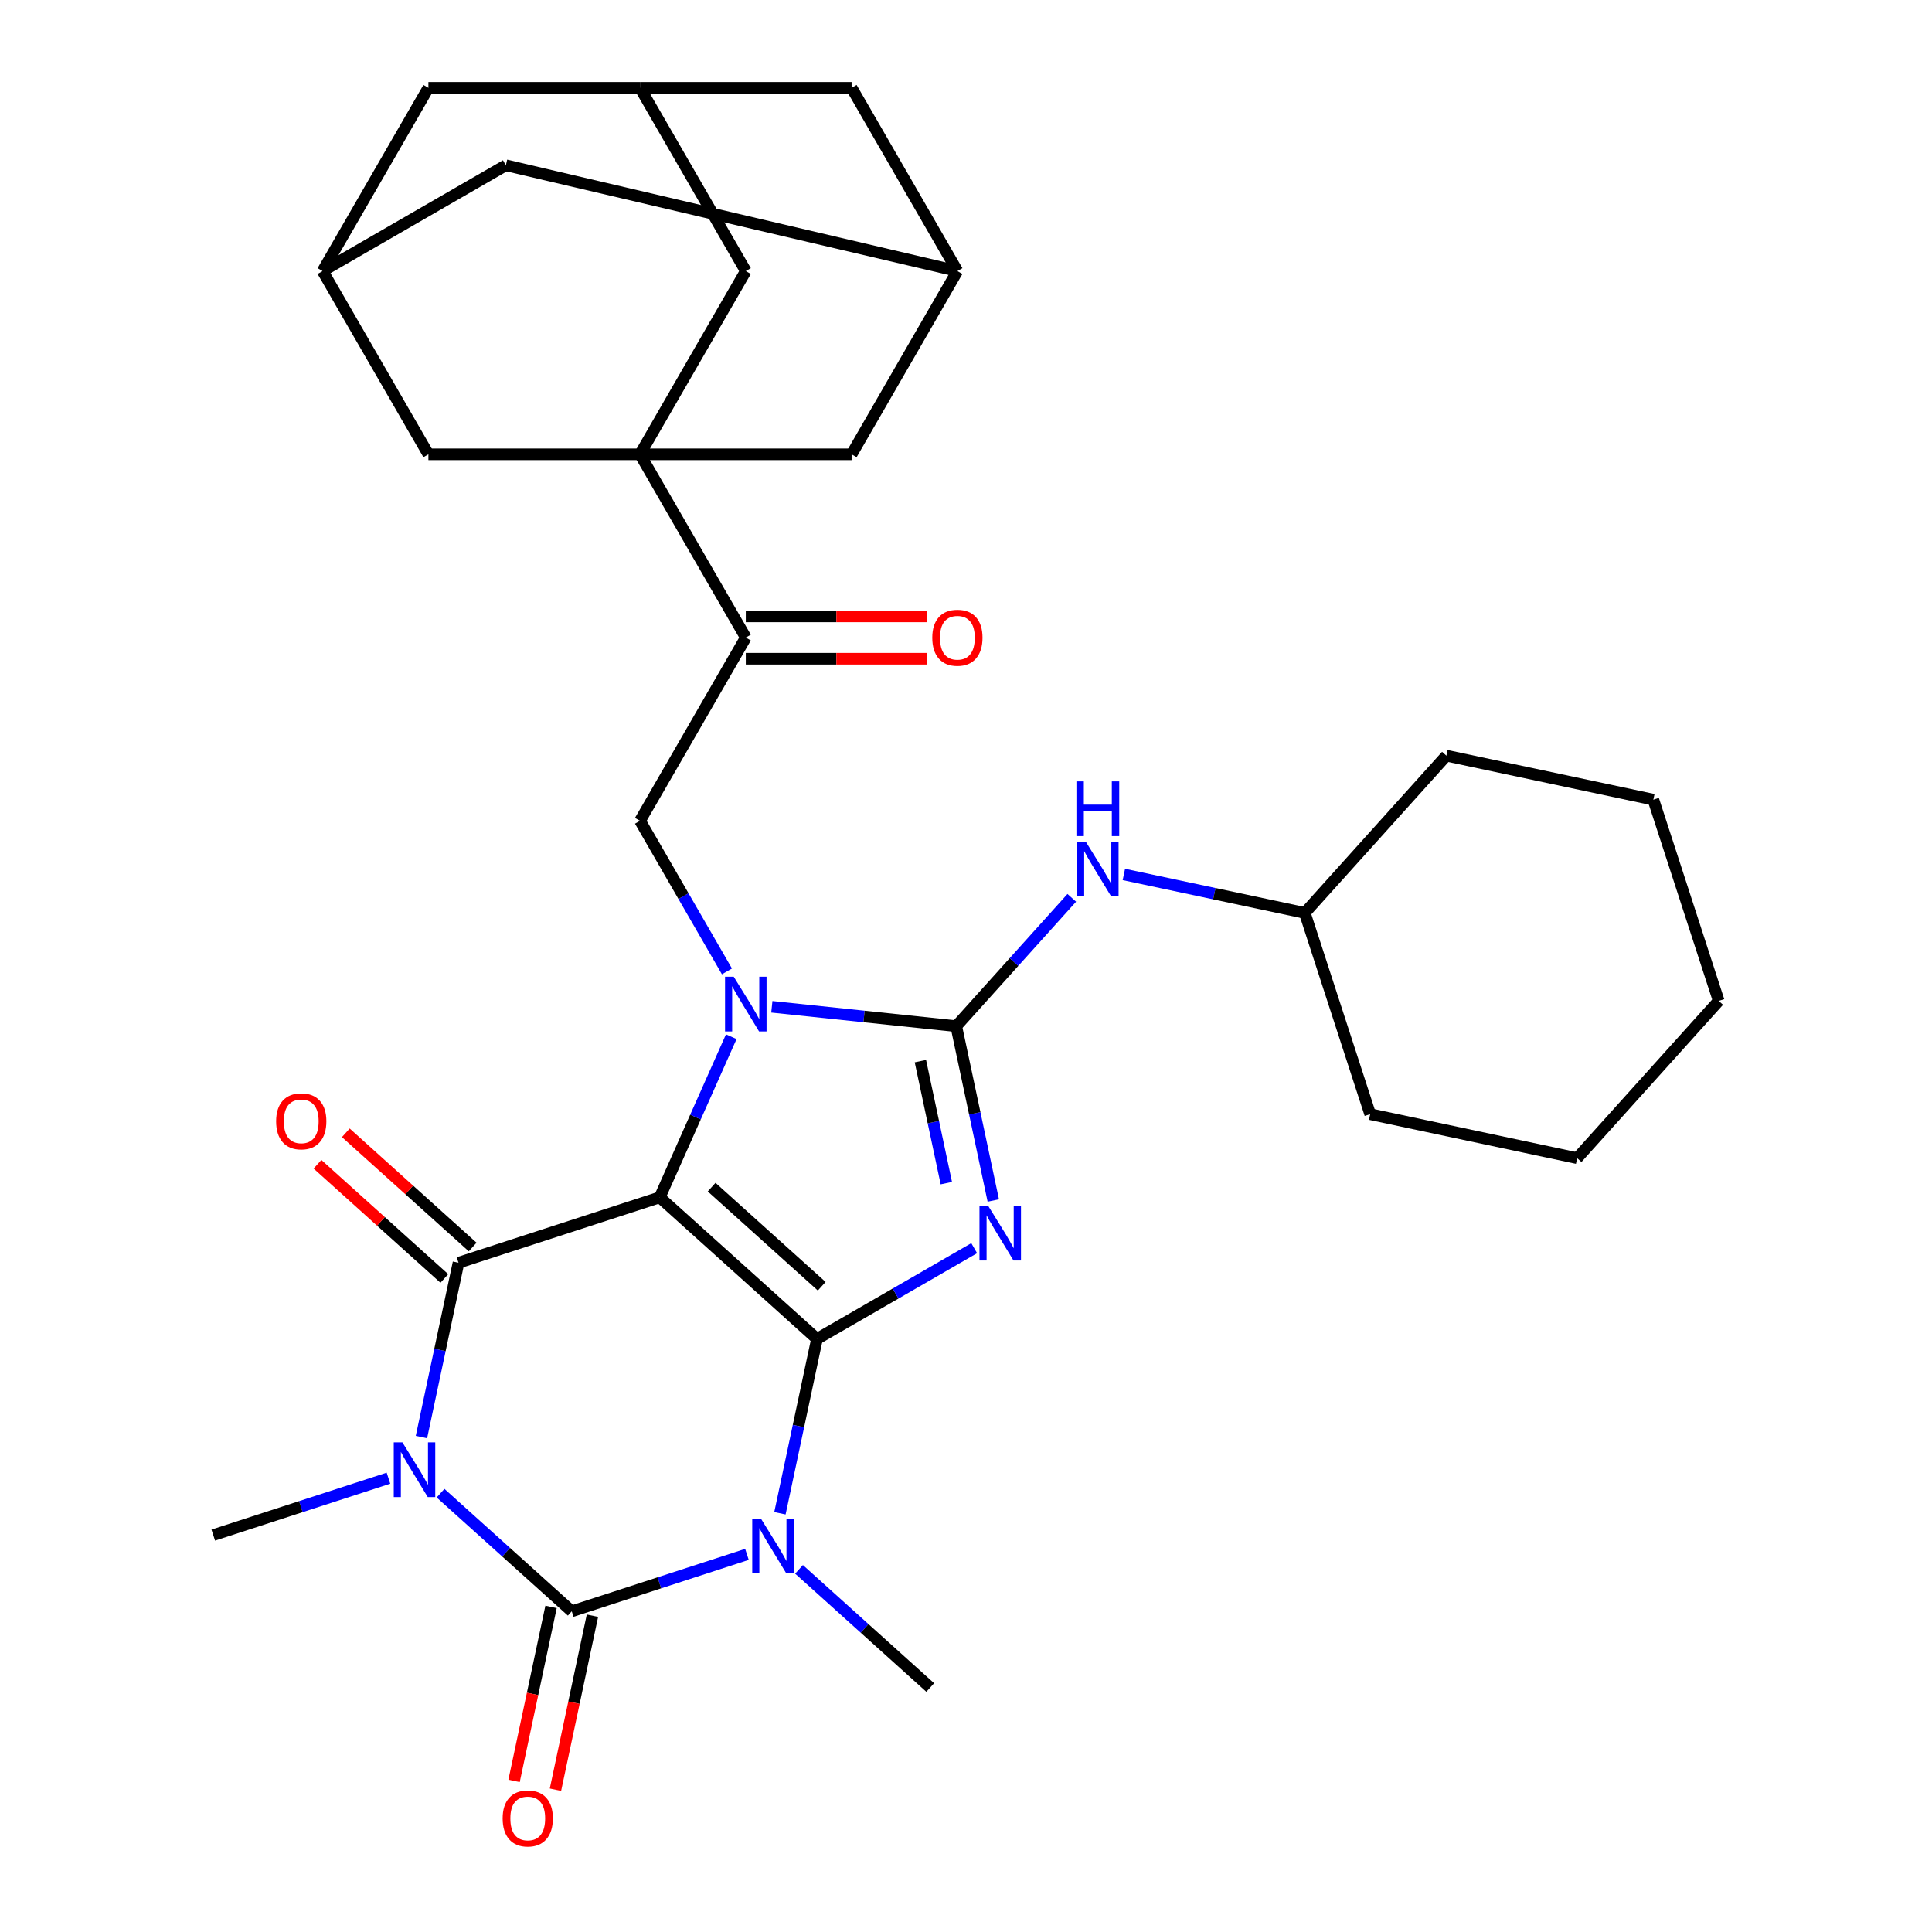 <?xml version='1.0' encoding='iso-8859-1'?>
<svg version='1.1' baseProfile='full'
              xmlns='http://www.w3.org/2000/svg'
                      xmlns:rdkit='http://www.rdkit.org/xml'
                      xmlns:xlink='http://www.w3.org/1999/xlink'
                  xml:space='preserve'
width='1000px' height='1000px' viewBox='0 0 1000 1000'>
<!-- END OF HEADER -->
<rect style='opacity:1.0;fill:#FFFFFF;stroke:none' width='1000' height='1000' x='0' y='0'> </rect>
<path class='bond-0' d='M 422.869,693.031 L 341.479,619.747' style='fill:none;fill-rule:evenodd;stroke:#000000;stroke-width:6px;stroke-linecap:butt;stroke-linejoin:miter;stroke-opacity:1' />
<path class='bond-0' d='M 425.317,665.76 L 368.344,614.462' style='fill:none;fill-rule:evenodd;stroke:#000000;stroke-width:6px;stroke-linecap:butt;stroke-linejoin:miter;stroke-opacity:1' />
<path class='bond-1' d='M 422.869,693.031 L 463.554,669.541' style='fill:none;fill-rule:evenodd;stroke:#000000;stroke-width:6px;stroke-linecap:butt;stroke-linejoin:miter;stroke-opacity:1' />
<path class='bond-1' d='M 463.554,669.541 L 504.239,646.052' style='fill:none;fill-rule:evenodd;stroke:#0000FF;stroke-width:6px;stroke-linecap:butt;stroke-linejoin:miter;stroke-opacity:1' />
<path class='bond-3' d='M 422.869,693.031 L 413.279,738.146' style='fill:none;fill-rule:evenodd;stroke:#000000;stroke-width:6px;stroke-linecap:butt;stroke-linejoin:miter;stroke-opacity:1' />
<path class='bond-3' d='M 413.279,738.146 L 403.69,783.261' style='fill:none;fill-rule:evenodd;stroke:#0000FF;stroke-width:6px;stroke-linecap:butt;stroke-linejoin:miter;stroke-opacity:1' />
<path class='bond-2' d='M 341.479,619.747 L 359.99,578.17' style='fill:none;fill-rule:evenodd;stroke:#000000;stroke-width:6px;stroke-linecap:butt;stroke-linejoin:miter;stroke-opacity:1' />
<path class='bond-2' d='M 359.99,578.17 L 378.502,536.593' style='fill:none;fill-rule:evenodd;stroke:#0000FF;stroke-width:6px;stroke-linecap:butt;stroke-linejoin:miter;stroke-opacity:1' />
<path class='bond-7' d='M 341.479,619.747 L 237.318,653.591' style='fill:none;fill-rule:evenodd;stroke:#000000;stroke-width:6px;stroke-linecap:butt;stroke-linejoin:miter;stroke-opacity:1' />
<path class='bond-5' d='M 514.125,621.372 L 504.536,576.257' style='fill:none;fill-rule:evenodd;stroke:#0000FF;stroke-width:6px;stroke-linecap:butt;stroke-linejoin:miter;stroke-opacity:1' />
<path class='bond-5' d='M 504.536,576.257 L 494.946,531.143' style='fill:none;fill-rule:evenodd;stroke:#000000;stroke-width:6px;stroke-linecap:butt;stroke-linejoin:miter;stroke-opacity:1' />
<path class='bond-5' d='M 489.823,612.392 L 483.11,580.812' style='fill:none;fill-rule:evenodd;stroke:#0000FF;stroke-width:6px;stroke-linecap:butt;stroke-linejoin:miter;stroke-opacity:1' />
<path class='bond-5' d='M 483.11,580.812 L 476.397,549.231' style='fill:none;fill-rule:evenodd;stroke:#000000;stroke-width:6px;stroke-linecap:butt;stroke-linejoin:miter;stroke-opacity:1' />
<path class='bond-9' d='M 376.269,502.796 L 353.767,463.822' style='fill:none;fill-rule:evenodd;stroke:#0000FF;stroke-width:6px;stroke-linecap:butt;stroke-linejoin:miter;stroke-opacity:1' />
<path class='bond-9' d='M 353.767,463.822 L 331.265,424.847' style='fill:none;fill-rule:evenodd;stroke:#000000;stroke-width:6px;stroke-linecap:butt;stroke-linejoin:miter;stroke-opacity:1' />
<path class='bond-32' d='M 399.503,521.111 L 447.225,526.127' style='fill:none;fill-rule:evenodd;stroke:#0000FF;stroke-width:6px;stroke-linecap:butt;stroke-linejoin:miter;stroke-opacity:1' />
<path class='bond-32' d='M 447.225,526.127 L 494.946,531.143' style='fill:none;fill-rule:evenodd;stroke:#000000;stroke-width:6px;stroke-linecap:butt;stroke-linejoin:miter;stroke-opacity:1' />
<path class='bond-6' d='M 386.62,804.538 L 341.279,819.27' style='fill:none;fill-rule:evenodd;stroke:#0000FF;stroke-width:6px;stroke-linecap:butt;stroke-linejoin:miter;stroke-opacity:1' />
<path class='bond-6' d='M 341.279,819.27 L 295.937,834.002' style='fill:none;fill-rule:evenodd;stroke:#000000;stroke-width:6px;stroke-linecap:butt;stroke-linejoin:miter;stroke-opacity:1' />
<path class='bond-21' d='M 413.576,812.294 L 447.532,842.868' style='fill:none;fill-rule:evenodd;stroke:#0000FF;stroke-width:6px;stroke-linecap:butt;stroke-linejoin:miter;stroke-opacity:1' />
<path class='bond-21' d='M 447.532,842.868 L 481.488,873.442' style='fill:none;fill-rule:evenodd;stroke:#000000;stroke-width:6px;stroke-linecap:butt;stroke-linejoin:miter;stroke-opacity:1' />
<path class='bond-4' d='M 228.026,772.854 L 261.981,803.428' style='fill:none;fill-rule:evenodd;stroke:#0000FF;stroke-width:6px;stroke-linecap:butt;stroke-linejoin:miter;stroke-opacity:1' />
<path class='bond-4' d='M 261.981,803.428 L 295.937,834.002' style='fill:none;fill-rule:evenodd;stroke:#000000;stroke-width:6px;stroke-linecap:butt;stroke-linejoin:miter;stroke-opacity:1' />
<path class='bond-22' d='M 201.069,765.098 L 155.728,779.83' style='fill:none;fill-rule:evenodd;stroke:#0000FF;stroke-width:6px;stroke-linecap:butt;stroke-linejoin:miter;stroke-opacity:1' />
<path class='bond-22' d='M 155.728,779.83 L 110.387,794.562' style='fill:none;fill-rule:evenodd;stroke:#000000;stroke-width:6px;stroke-linecap:butt;stroke-linejoin:miter;stroke-opacity:1' />
<path class='bond-33' d='M 218.139,743.821 L 227.729,698.706' style='fill:none;fill-rule:evenodd;stroke:#0000FF;stroke-width:6px;stroke-linecap:butt;stroke-linejoin:miter;stroke-opacity:1' />
<path class='bond-33' d='M 227.729,698.706 L 237.318,653.591' style='fill:none;fill-rule:evenodd;stroke:#000000;stroke-width:6px;stroke-linecap:butt;stroke-linejoin:miter;stroke-opacity:1' />
<path class='bond-11' d='M 494.946,531.143 L 524.849,497.932' style='fill:none;fill-rule:evenodd;stroke:#000000;stroke-width:6px;stroke-linecap:butt;stroke-linejoin:miter;stroke-opacity:1' />
<path class='bond-11' d='M 524.849,497.932 L 554.752,464.721' style='fill:none;fill-rule:evenodd;stroke:#0000FF;stroke-width:6px;stroke-linecap:butt;stroke-linejoin:miter;stroke-opacity:1' />
<path class='bond-15' d='M 285.225,831.725 L 275.652,876.76' style='fill:none;fill-rule:evenodd;stroke:#000000;stroke-width:6px;stroke-linecap:butt;stroke-linejoin:miter;stroke-opacity:1' />
<path class='bond-15' d='M 275.652,876.76 L 266.08,921.795' style='fill:none;fill-rule:evenodd;stroke:#FF0000;stroke-width:6px;stroke-linecap:butt;stroke-linejoin:miter;stroke-opacity:1' />
<path class='bond-15' d='M 306.65,836.279 L 297.078,881.314' style='fill:none;fill-rule:evenodd;stroke:#000000;stroke-width:6px;stroke-linecap:butt;stroke-linejoin:miter;stroke-opacity:1' />
<path class='bond-15' d='M 297.078,881.314 L 287.505,926.349' style='fill:none;fill-rule:evenodd;stroke:#FF0000;stroke-width:6px;stroke-linecap:butt;stroke-linejoin:miter;stroke-opacity:1' />
<path class='bond-16' d='M 244.647,645.452 L 211.821,615.895' style='fill:none;fill-rule:evenodd;stroke:#000000;stroke-width:6px;stroke-linecap:butt;stroke-linejoin:miter;stroke-opacity:1' />
<path class='bond-16' d='M 211.821,615.895 L 178.995,586.339' style='fill:none;fill-rule:evenodd;stroke:#FF0000;stroke-width:6px;stroke-linecap:butt;stroke-linejoin:miter;stroke-opacity:1' />
<path class='bond-16' d='M 229.99,661.73 L 197.164,632.173' style='fill:none;fill-rule:evenodd;stroke:#000000;stroke-width:6px;stroke-linecap:butt;stroke-linejoin:miter;stroke-opacity:1' />
<path class='bond-16' d='M 197.164,632.173 L 164.338,602.617' style='fill:none;fill-rule:evenodd;stroke:#FF0000;stroke-width:6px;stroke-linecap:butt;stroke-linejoin:miter;stroke-opacity:1' />
<path class='bond-8' d='M 331.265,235.151 L 386.025,329.999' style='fill:none;fill-rule:evenodd;stroke:#000000;stroke-width:6px;stroke-linecap:butt;stroke-linejoin:miter;stroke-opacity:1' />
<path class='bond-12' d='M 331.265,235.151 L 386.025,140.303' style='fill:none;fill-rule:evenodd;stroke:#000000;stroke-width:6px;stroke-linecap:butt;stroke-linejoin:miter;stroke-opacity:1' />
<path class='bond-13' d='M 331.265,235.151 L 440.786,235.151' style='fill:none;fill-rule:evenodd;stroke:#000000;stroke-width:6px;stroke-linecap:butt;stroke-linejoin:miter;stroke-opacity:1' />
<path class='bond-14' d='M 331.265,235.151 L 221.744,235.151' style='fill:none;fill-rule:evenodd;stroke:#000000;stroke-width:6px;stroke-linecap:butt;stroke-linejoin:miter;stroke-opacity:1' />
<path class='bond-10' d='M 331.265,424.847 L 386.025,329.999' style='fill:none;fill-rule:evenodd;stroke:#000000;stroke-width:6px;stroke-linecap:butt;stroke-linejoin:miter;stroke-opacity:1' />
<path class='bond-20' d='M 386.025,340.951 L 432.917,340.951' style='fill:none;fill-rule:evenodd;stroke:#000000;stroke-width:6px;stroke-linecap:butt;stroke-linejoin:miter;stroke-opacity:1' />
<path class='bond-20' d='M 432.917,340.951 L 479.808,340.951' style='fill:none;fill-rule:evenodd;stroke:#FF0000;stroke-width:6px;stroke-linecap:butt;stroke-linejoin:miter;stroke-opacity:1' />
<path class='bond-20' d='M 386.025,319.046 L 432.917,319.046' style='fill:none;fill-rule:evenodd;stroke:#000000;stroke-width:6px;stroke-linecap:butt;stroke-linejoin:miter;stroke-opacity:1' />
<path class='bond-20' d='M 432.917,319.046 L 479.808,319.046' style='fill:none;fill-rule:evenodd;stroke:#FF0000;stroke-width:6px;stroke-linecap:butt;stroke-linejoin:miter;stroke-opacity:1' />
<path class='bond-26' d='M 581.708,452.617 L 628.533,462.57' style='fill:none;fill-rule:evenodd;stroke:#0000FF;stroke-width:6px;stroke-linecap:butt;stroke-linejoin:miter;stroke-opacity:1' />
<path class='bond-26' d='M 628.533,462.57 L 675.358,472.523' style='fill:none;fill-rule:evenodd;stroke:#000000;stroke-width:6px;stroke-linecap:butt;stroke-linejoin:miter;stroke-opacity:1' />
<path class='bond-19' d='M 386.025,140.303 L 331.265,45.455' style='fill:none;fill-rule:evenodd;stroke:#000000;stroke-width:6px;stroke-linecap:butt;stroke-linejoin:miter;stroke-opacity:1' />
<path class='bond-17' d='M 440.786,235.151 L 495.546,140.303' style='fill:none;fill-rule:evenodd;stroke:#000000;stroke-width:6px;stroke-linecap:butt;stroke-linejoin:miter;stroke-opacity:1' />
<path class='bond-18' d='M 221.744,235.151 L 166.983,140.303' style='fill:none;fill-rule:evenodd;stroke:#000000;stroke-width:6px;stroke-linecap:butt;stroke-linejoin:miter;stroke-opacity:1' />
<path class='bond-24' d='M 495.546,140.303 L 440.786,45.455' style='fill:none;fill-rule:evenodd;stroke:#000000;stroke-width:6px;stroke-linecap:butt;stroke-linejoin:miter;stroke-opacity:1' />
<path class='bond-36' d='M 495.546,140.303 L 261.831,85.542' style='fill:none;fill-rule:evenodd;stroke:#000000;stroke-width:6px;stroke-linecap:butt;stroke-linejoin:miter;stroke-opacity:1' />
<path class='bond-23' d='M 166.983,140.303 L 261.831,85.542' style='fill:none;fill-rule:evenodd;stroke:#000000;stroke-width:6px;stroke-linecap:butt;stroke-linejoin:miter;stroke-opacity:1' />
<path class='bond-25' d='M 166.983,140.303 L 221.744,45.455' style='fill:none;fill-rule:evenodd;stroke:#000000;stroke-width:6px;stroke-linecap:butt;stroke-linejoin:miter;stroke-opacity:1' />
<path class='bond-35' d='M 331.265,45.455 L 221.744,45.455' style='fill:none;fill-rule:evenodd;stroke:#000000;stroke-width:6px;stroke-linecap:butt;stroke-linejoin:miter;stroke-opacity:1' />
<path class='bond-37' d='M 331.265,45.455 L 440.786,45.455' style='fill:none;fill-rule:evenodd;stroke:#000000;stroke-width:6px;stroke-linecap:butt;stroke-linejoin:miter;stroke-opacity:1' />
<path class='bond-27' d='M 675.358,472.523 L 709.202,576.684' style='fill:none;fill-rule:evenodd;stroke:#000000;stroke-width:6px;stroke-linecap:butt;stroke-linejoin:miter;stroke-opacity:1' />
<path class='bond-28' d='M 675.358,472.523 L 748.642,391.133' style='fill:none;fill-rule:evenodd;stroke:#000000;stroke-width:6px;stroke-linecap:butt;stroke-linejoin:miter;stroke-opacity:1' />
<path class='bond-30' d='M 709.202,576.684 L 816.329,599.455' style='fill:none;fill-rule:evenodd;stroke:#000000;stroke-width:6px;stroke-linecap:butt;stroke-linejoin:miter;stroke-opacity:1' />
<path class='bond-29' d='M 748.642,391.133 L 855.769,413.904' style='fill:none;fill-rule:evenodd;stroke:#000000;stroke-width:6px;stroke-linecap:butt;stroke-linejoin:miter;stroke-opacity:1' />
<path class='bond-31' d='M 855.769,413.904 L 889.613,518.065' style='fill:none;fill-rule:evenodd;stroke:#000000;stroke-width:6px;stroke-linecap:butt;stroke-linejoin:miter;stroke-opacity:1' />
<path class='bond-34' d='M 816.329,599.455 L 889.613,518.065' style='fill:none;fill-rule:evenodd;stroke:#000000;stroke-width:6px;stroke-linecap:butt;stroke-linejoin:miter;stroke-opacity:1' />
<path  class='atom-2' d='M 511.457 624.11
L 520.737 639.11
Q 521.657 640.59, 523.137 643.27
Q 524.617 645.95, 524.697 646.11
L 524.697 624.11
L 528.457 624.11
L 528.457 652.43
L 524.577 652.43
L 514.617 636.03
Q 513.457 634.11, 512.217 631.91
Q 511.017 629.71, 510.657 629.03
L 510.657 652.43
L 506.977 652.43
L 506.977 624.11
L 511.457 624.11
' fill='#0000FF'/>
<path  class='atom-3' d='M 379.765 505.535
L 389.045 520.535
Q 389.965 522.015, 391.445 524.695
Q 392.925 527.375, 393.005 527.535
L 393.005 505.535
L 396.765 505.535
L 396.765 533.855
L 392.885 533.855
L 382.925 517.455
Q 381.765 515.535, 380.525 513.335
Q 379.325 511.135, 378.965 510.455
L 378.965 533.855
L 375.285 533.855
L 375.285 505.535
L 379.765 505.535
' fill='#0000FF'/>
<path  class='atom-4' d='M 393.838 785.999
L 403.118 800.999
Q 404.038 802.479, 405.518 805.159
Q 406.998 807.839, 407.078 807.999
L 407.078 785.999
L 410.838 785.999
L 410.838 814.319
L 406.958 814.319
L 396.998 797.919
Q 395.838 795.999, 394.598 793.799
Q 393.398 791.599, 393.038 790.919
L 393.038 814.319
L 389.358 814.319
L 389.358 785.999
L 393.838 785.999
' fill='#0000FF'/>
<path  class='atom-5' d='M 208.287 746.559
L 217.567 761.559
Q 218.487 763.039, 219.967 765.719
Q 221.447 768.399, 221.527 768.559
L 221.527 746.559
L 225.287 746.559
L 225.287 774.879
L 221.407 774.879
L 211.447 758.479
Q 210.287 756.559, 209.047 754.359
Q 207.847 752.159, 207.487 751.479
L 207.487 774.879
L 203.807 774.879
L 203.807 746.559
L 208.287 746.559
' fill='#0000FF'/>
<path  class='atom-12' d='M 561.97 435.593
L 571.25 450.593
Q 572.17 452.073, 573.65 454.753
Q 575.13 457.433, 575.21 457.593
L 575.21 435.593
L 578.97 435.593
L 578.97 463.913
L 575.09 463.913
L 565.13 447.513
Q 563.97 445.593, 562.73 443.393
Q 561.53 441.193, 561.17 440.513
L 561.17 463.913
L 557.49 463.913
L 557.49 435.593
L 561.97 435.593
' fill='#0000FF'/>
<path  class='atom-12' d='M 557.15 404.441
L 560.99 404.441
L 560.99 416.481
L 575.47 416.481
L 575.47 404.441
L 579.31 404.441
L 579.31 432.761
L 575.47 432.761
L 575.47 419.681
L 560.99 419.681
L 560.99 432.761
L 557.15 432.761
L 557.15 404.441
' fill='#0000FF'/>
<path  class='atom-16' d='M 260.167 941.21
Q 260.167 934.41, 263.527 930.61
Q 266.887 926.81, 273.167 926.81
Q 279.447 926.81, 282.807 930.61
Q 286.167 934.41, 286.167 941.21
Q 286.167 948.09, 282.767 952.01
Q 279.367 955.89, 273.167 955.89
Q 266.927 955.89, 263.527 952.01
Q 260.167 948.13, 260.167 941.21
M 273.167 952.69
Q 277.487 952.69, 279.807 949.81
Q 282.167 946.89, 282.167 941.21
Q 282.167 935.65, 279.807 932.85
Q 277.487 930.01, 273.167 930.01
Q 268.847 930.01, 266.487 932.81
Q 264.167 935.61, 264.167 941.21
Q 264.167 946.93, 266.487 949.81
Q 268.847 952.69, 273.167 952.69
' fill='#FF0000'/>
<path  class='atom-17' d='M 142.928 580.387
Q 142.928 573.587, 146.288 569.787
Q 149.648 565.987, 155.928 565.987
Q 162.208 565.987, 165.568 569.787
Q 168.928 573.587, 168.928 580.387
Q 168.928 587.267, 165.528 591.187
Q 162.128 595.067, 155.928 595.067
Q 149.688 595.067, 146.288 591.187
Q 142.928 587.307, 142.928 580.387
M 155.928 591.867
Q 160.248 591.867, 162.568 588.987
Q 164.928 586.067, 164.928 580.387
Q 164.928 574.827, 162.568 572.027
Q 160.248 569.187, 155.928 569.187
Q 151.608 569.187, 149.248 571.987
Q 146.928 574.787, 146.928 580.387
Q 146.928 586.107, 149.248 588.987
Q 151.608 591.867, 155.928 591.867
' fill='#FF0000'/>
<path  class='atom-21' d='M 482.546 330.079
Q 482.546 323.279, 485.906 319.479
Q 489.266 315.679, 495.546 315.679
Q 501.826 315.679, 505.186 319.479
Q 508.546 323.279, 508.546 330.079
Q 508.546 336.959, 505.146 340.879
Q 501.746 344.759, 495.546 344.759
Q 489.306 344.759, 485.906 340.879
Q 482.546 336.999, 482.546 330.079
M 495.546 341.559
Q 499.866 341.559, 502.186 338.679
Q 504.546 335.759, 504.546 330.079
Q 504.546 324.519, 502.186 321.719
Q 499.866 318.879, 495.546 318.879
Q 491.226 318.879, 488.866 321.679
Q 486.546 324.479, 486.546 330.079
Q 486.546 335.799, 488.866 338.679
Q 491.226 341.559, 495.546 341.559
' fill='#FF0000'/>
</svg>
